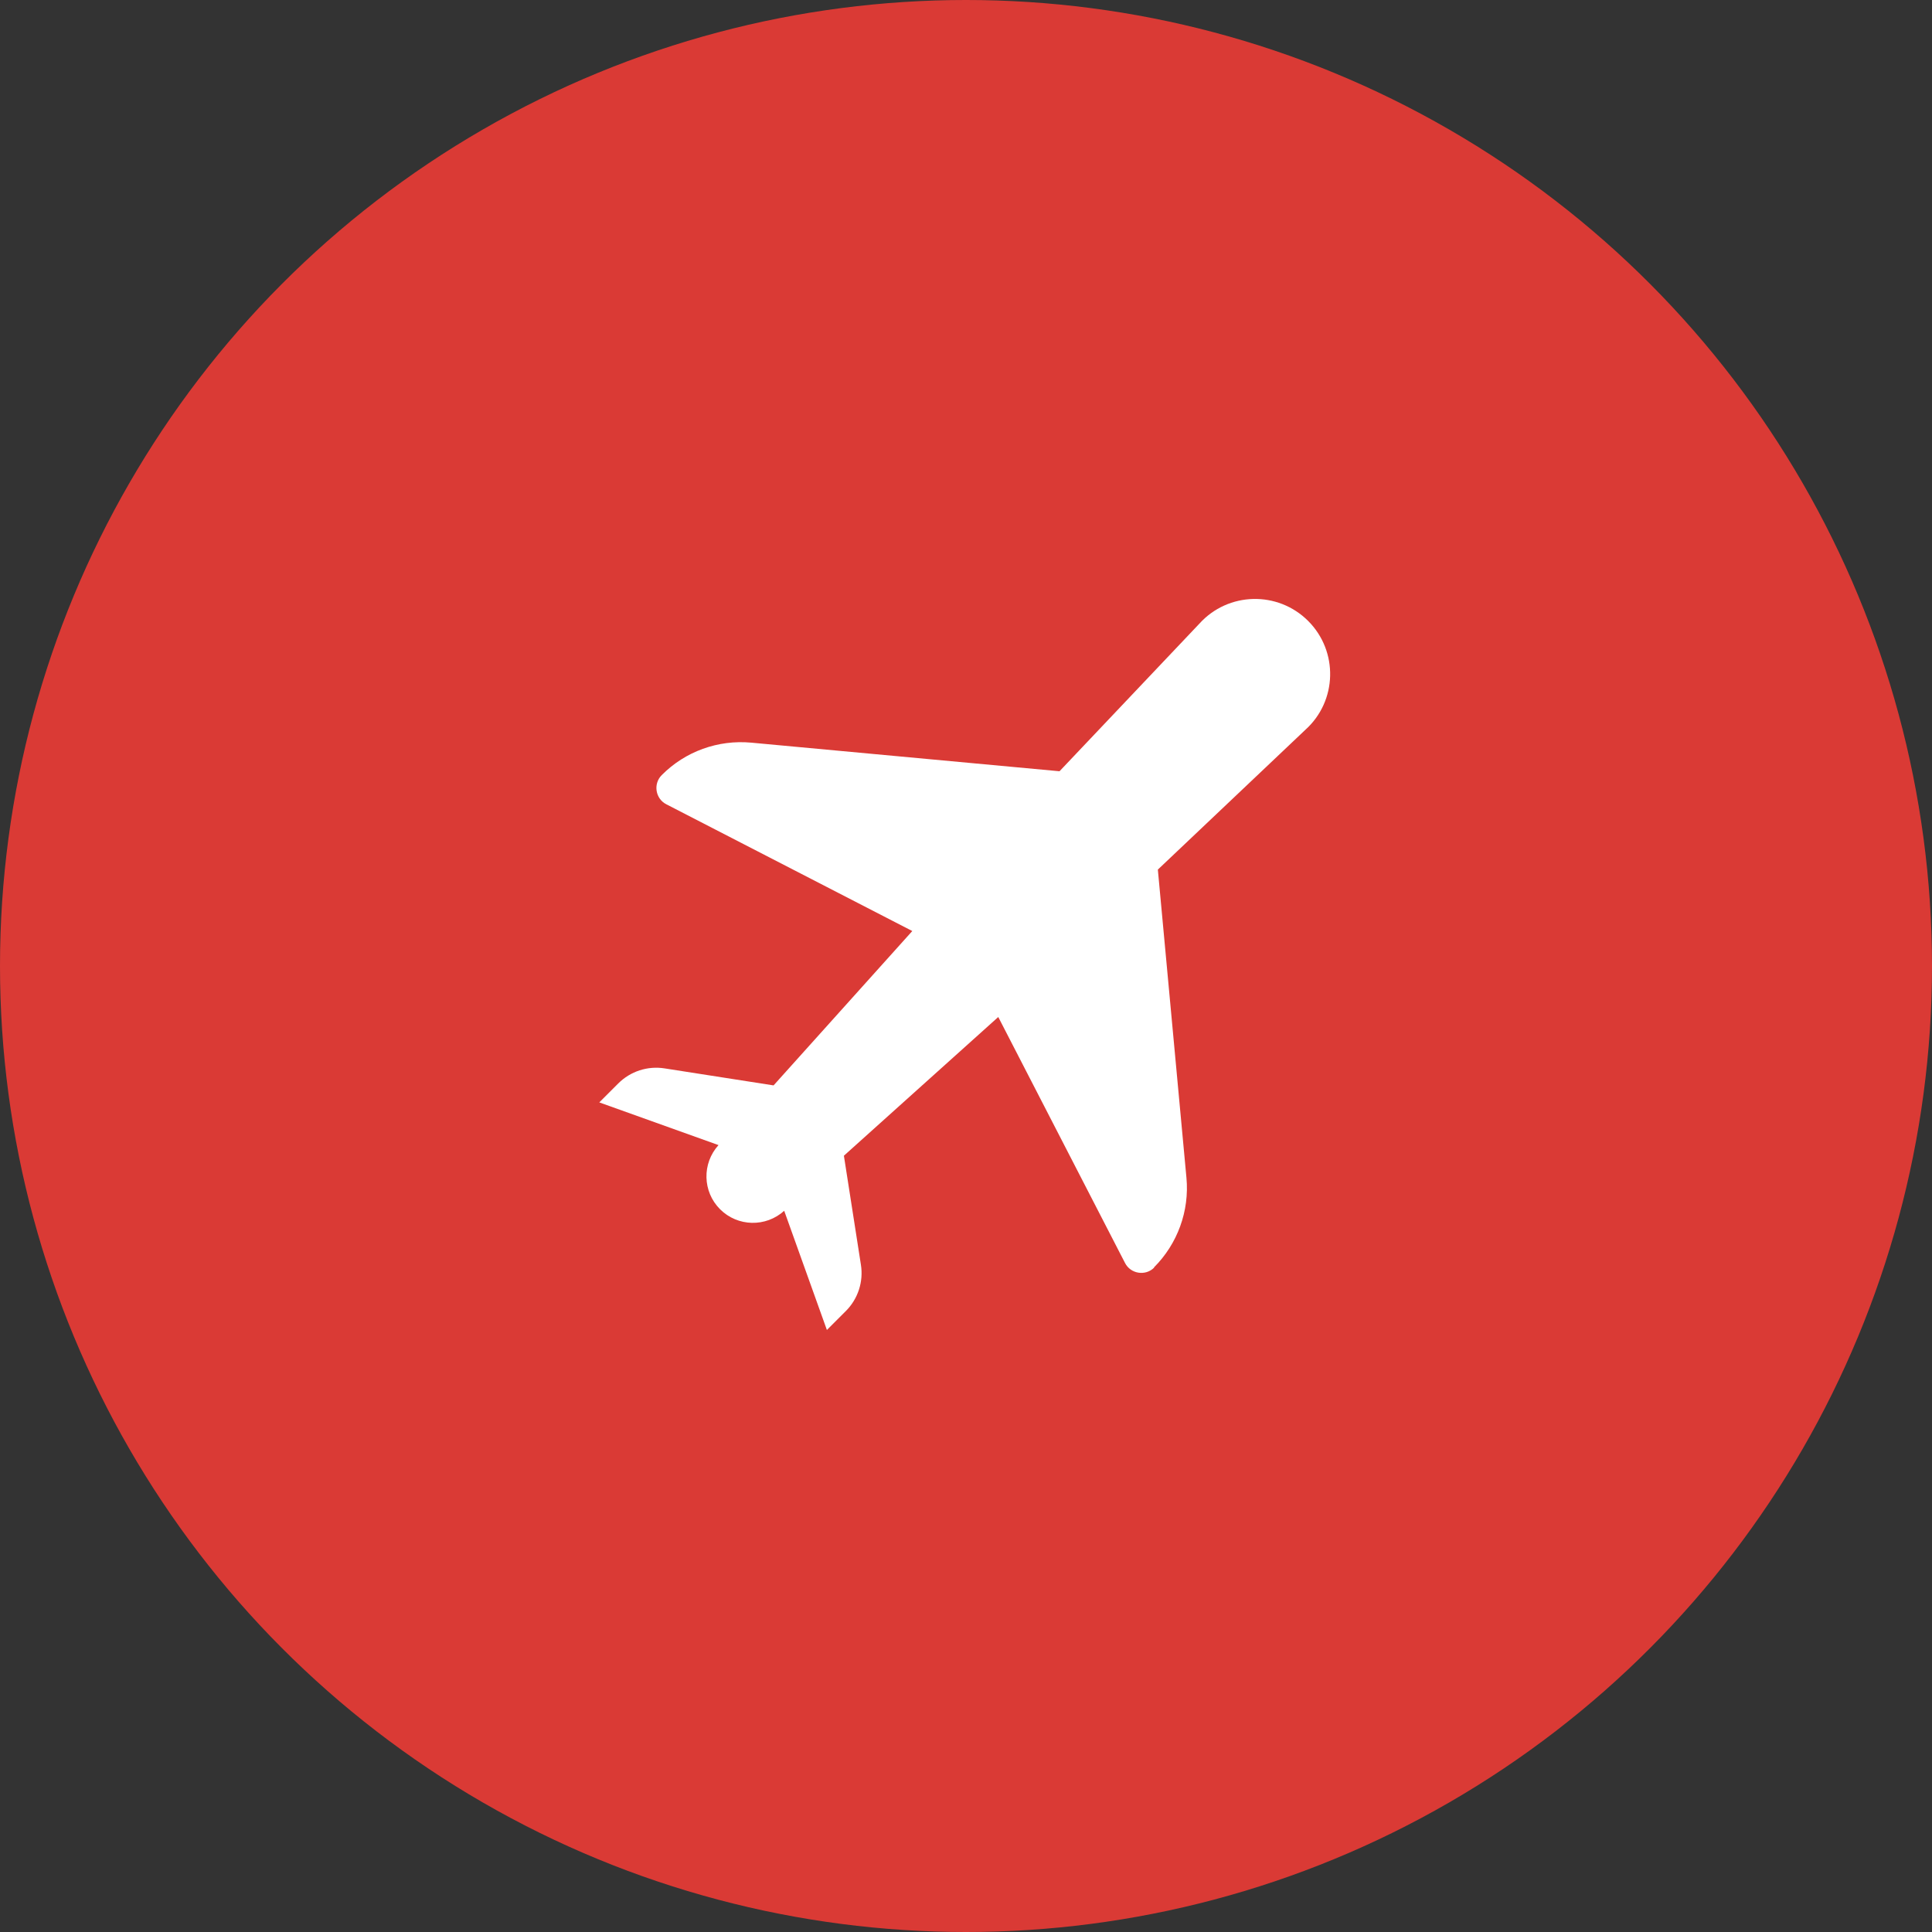 <svg width="100" height="100" viewBox="0 0 100 100" fill="none" xmlns="http://www.w3.org/2000/svg">
<rect x="0" y="0" width="100" height="100" fill="#333333" stroke="none"/>
<circle cx="50" cy="50" r="50" fill="#DA3A35"/>
<path d="M59.73 65.6C60.95 64.38 61.57 62.68 61.41 60.96L59.93 45.01L67.57 37.77C69.22 36.28 69.28 33.71 67.71 32.14C66.14 30.57 63.57 30.63 62.08 32.28L54.84 39.92L38.89 38.44C37.17 38.28 35.47 38.89 34.25 40.12C33.8 40.57 33.92 41.34 34.49 41.63L47.22 48.19L40.04 56.18L34.4 55.3C33.52 55.16 32.63 55.45 32 56.08L31.02 57.06L37.19 59.27C36.33 60.22 36.36 61.68 37.27 62.59C38.18 63.5 39.64 63.53 40.59 62.67L42.8 68.84L43.78 67.86C44.41 67.23 44.7 66.34 44.56 65.46L43.68 59.82L51.67 52.64L58.23 65.37C58.52 65.94 59.29 66.06 59.74 65.61L59.73 65.6Z" fill="white"/>
</svg>
